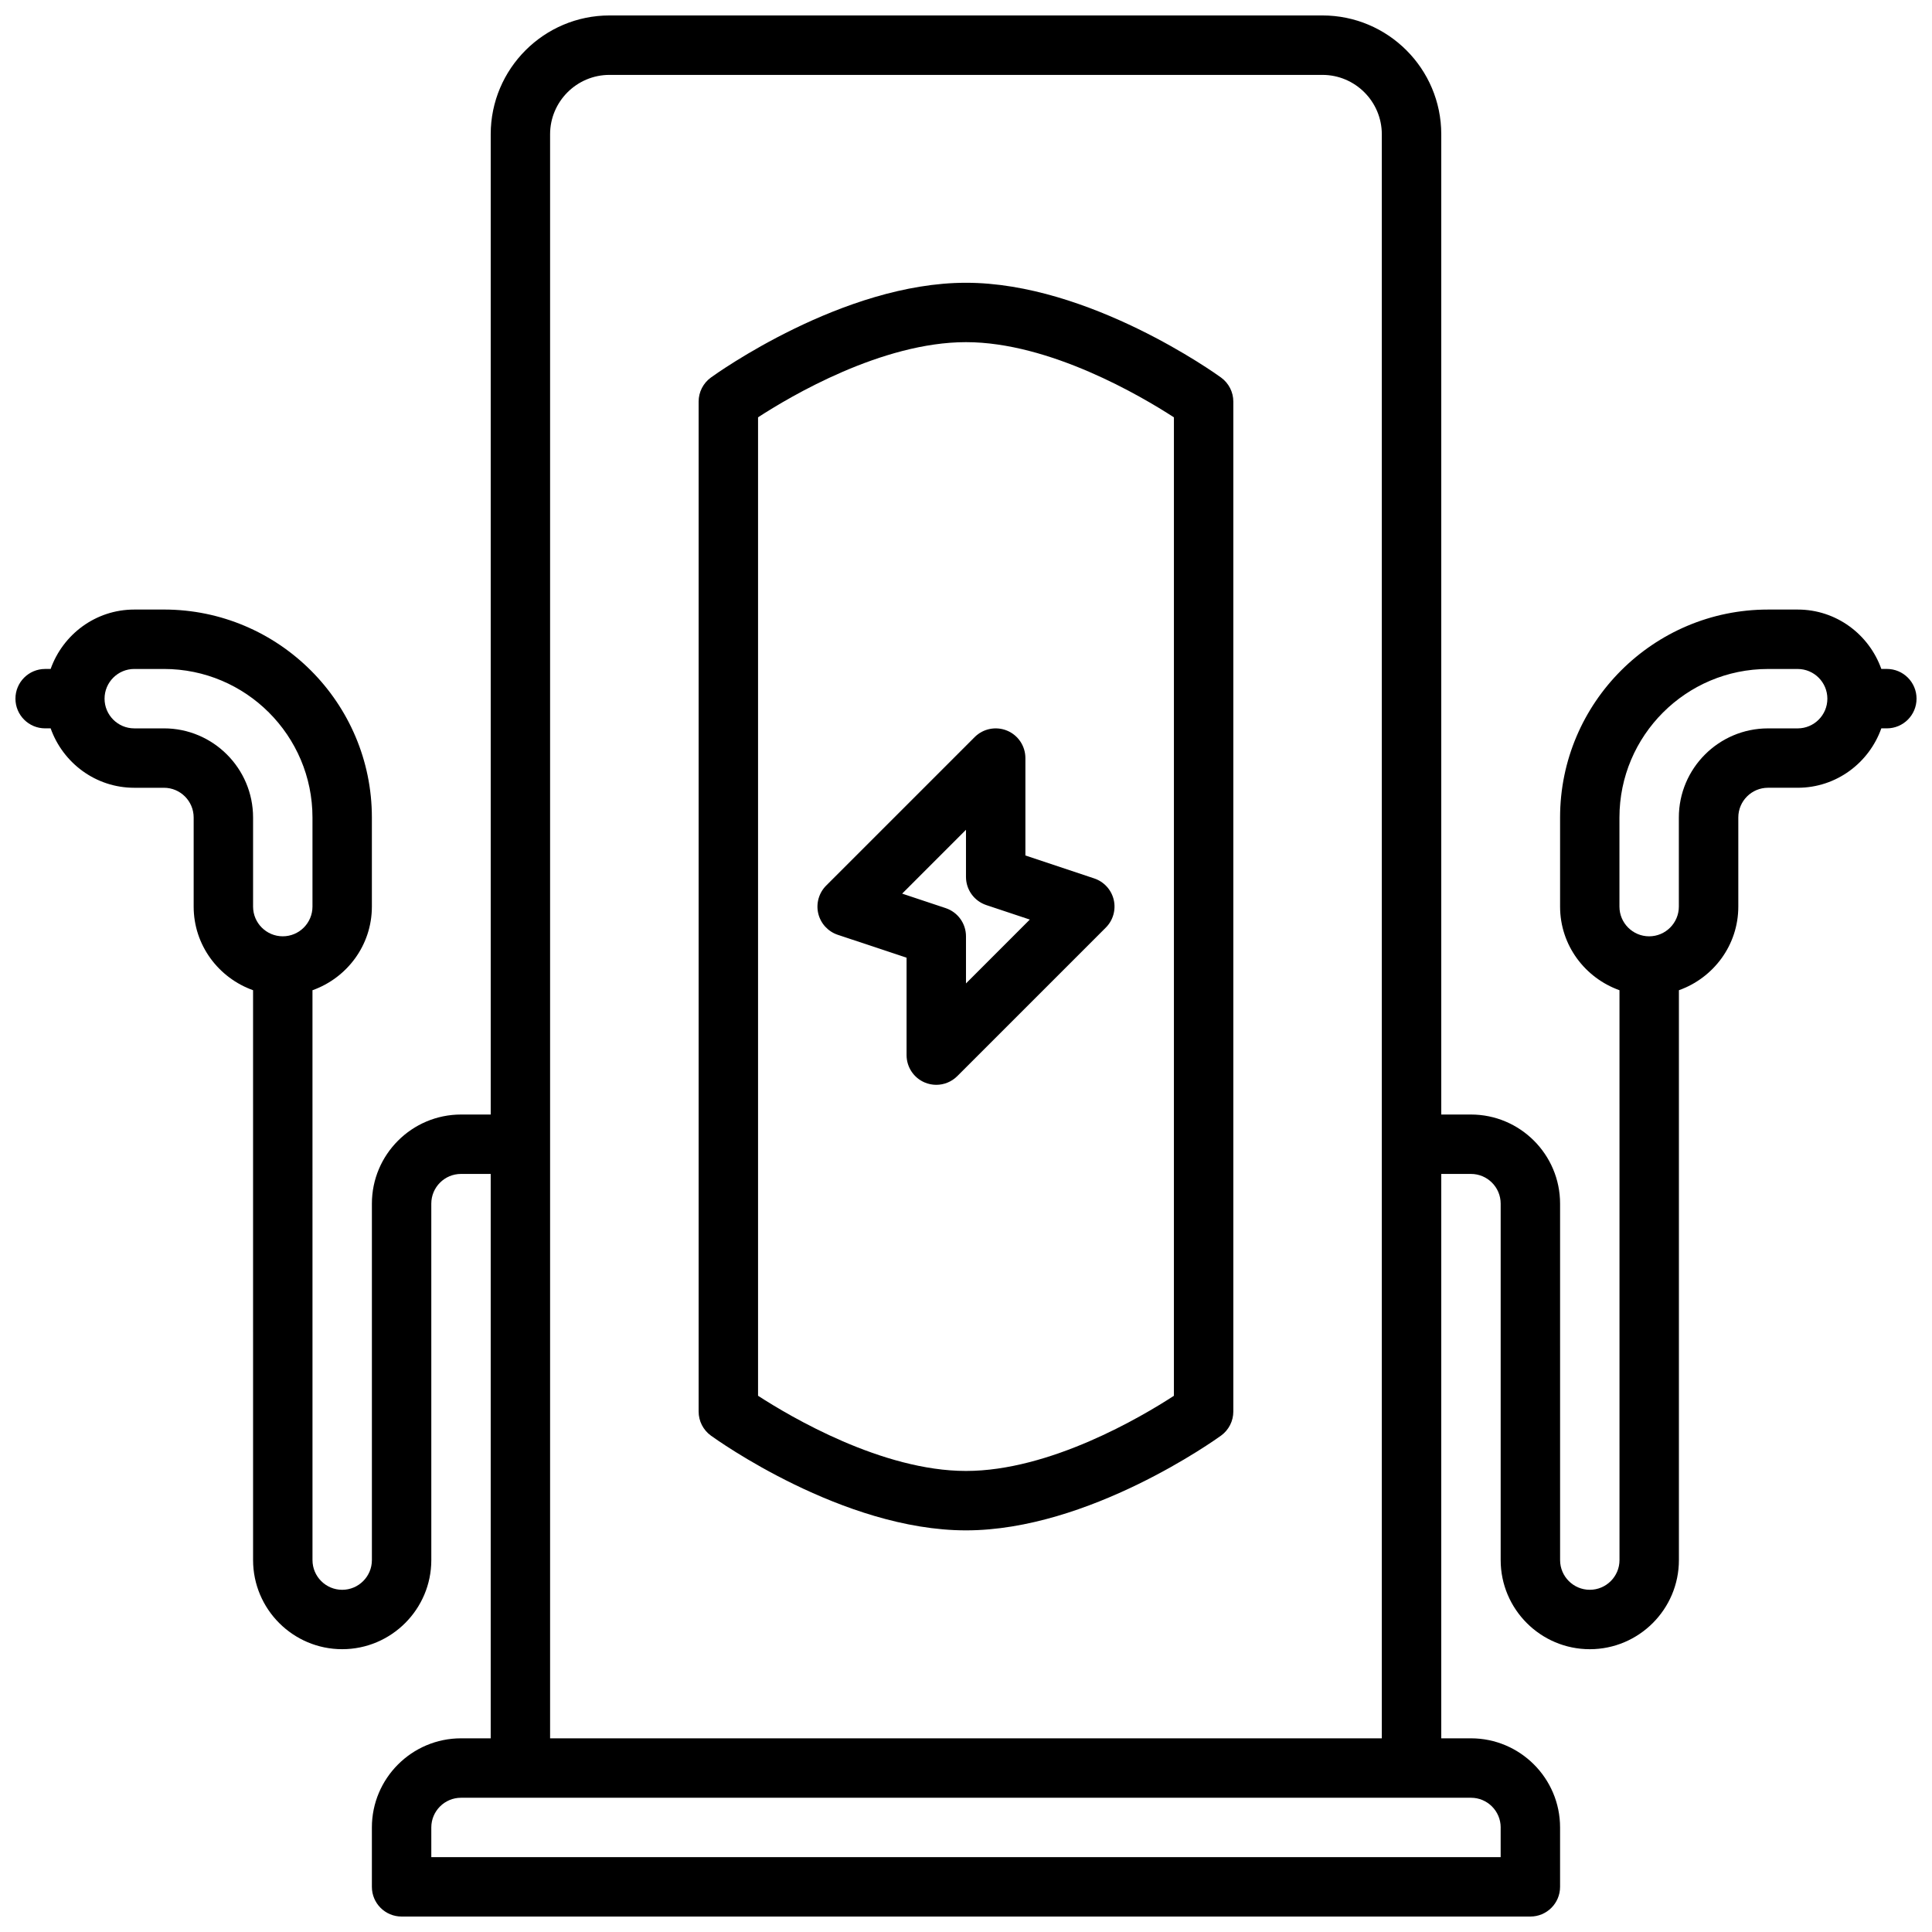 <?xml version="1.0" encoding="UTF-8"?>
<!-- Uploaded to: ICON Repo, www.svgrepo.com, Generator: ICON Repo Mixer Tools -->
<svg width="800px" height="800px" version="1.1" viewBox="144 144 512 512" xmlns="http://www.w3.org/2000/svg">
 <defs>
  <clipPath id="a">
   <path d="m148.09 148.09h503.81v503.81h-503.81z"/>
  </clipPath>
 </defs>
 <path d="m467.59 244.05c-1.406-1.016-34.973-25.113-67.594-25.113s-66.188 24.098-67.598 25.113c-2.047 1.488-3.254 3.856-3.254 6.375v267.65c0 2.519 1.203 4.887 3.25 6.375 1.41 1.016 34.977 25.113 67.602 25.113 32.621 0 66.188-24.098 67.598-25.113 2.043-1.484 3.25-3.856 3.25-6.375v-267.65c0-2.519-1.207-4.887-3.254-6.375zm-12.492 269.85c-8.594 5.59-32.809 19.918-55.102 19.918-22.215 0-46.484-14.336-55.105-19.926v-259.3c8.598-5.59 32.812-19.918 55.105-19.918 22.215 0 46.484 14.336 55.105 19.926z"/>
 <path d="m360.84 386.07c0.629 2.652 2.582 4.793 5.172 5.66l18.238 6.074v25.812c0 3.18 1.914 6.055 4.856 7.273 0.977 0.402 2 0.602 3.016 0.602 2.047 0 4.062-0.805 5.566-2.305l39.359-39.359c1.93-1.93 2.723-4.723 2.102-7.375-0.629-2.652-2.582-4.793-5.172-5.66l-18.238-6.082v-25.812c0-3.18-1.914-6.055-4.856-7.273-2.945-1.211-6.328-0.543-8.582 1.707l-39.359 39.359c-1.93 1.93-2.723 4.727-2.102 7.379zm39.156-22.168v12.484c0 3.394 2.164 6.391 5.383 7.469l11.531 3.84-16.914 16.922v-12.488c0-3.394-2.164-6.391-5.383-7.469l-11.531-3.84z"/>
 <g clip-path="url(#a)">
  <path d="m644.03 321.28h-1.457c-3.258-9.148-11.918-15.742-22.16-15.742h-7.871c-30.379 0-55.105 24.719-55.105 55.105v23.617c0 10.25 6.606 18.902 15.742 22.16l0.004 151.02c0 4.336-3.527 7.871-7.871 7.871s-7.871-3.535-7.871-7.871l-0.004-94.461c0-13.02-10.598-23.617-23.617-23.617h-7.871v-259.78c0-17.367-14.121-31.488-31.488-31.488h-188.93c-17.367 0-31.488 14.121-31.488 31.488v259.78h-7.871c-13.02 0-23.617 10.598-23.617 23.617v94.465c0 4.336-3.527 7.871-7.871 7.871s-7.871-3.535-7.871-7.871l-0.004-151.02c9.141-3.258 15.742-11.918 15.742-22.168v-23.617c0-30.387-24.727-55.105-55.105-55.105l-7.867 0.004c-10.25 0-18.902 6.598-22.16 15.742h-1.457c-4.352 0-7.871 3.527-7.871 7.871s3.519 7.871 7.871 7.871h1.457c3.258 9.148 11.91 15.746 22.16 15.746h7.871c4.344 0 7.871 3.535 7.871 7.871v23.617c0 10.25 6.606 18.902 15.742 22.16l0.004 151.02c0 13.02 10.598 23.617 23.617 23.617s23.617-10.598 23.617-23.617l-0.004-94.461c0-4.336 3.527-7.871 7.871-7.871h7.871v149.57h-7.871c-13.02 0-23.617 10.598-23.617 23.617v15.742c0 4.344 3.519 7.871 7.871 7.871h299.14c4.352 0 7.871-3.527 7.871-7.871v-15.742c0-13.02-10.598-23.617-23.617-23.617h-7.871l0.004-149.57h7.871c4.344 0 7.871 3.535 7.871 7.871v94.465c0 13.02 10.598 23.617 23.617 23.617 13.02 0 23.617-10.598 23.617-23.617v-151.02c9.141-3.258 15.742-11.918 15.742-22.168v-23.617c0-4.336 3.527-7.871 7.871-7.871h7.871c10.25 0 18.902-6.598 22.16-15.742h1.461c4.352 0 7.871-3.527 7.871-7.871 0-4.348-3.519-7.875-7.871-7.875zm-456.58 15.746h-7.871c-4.344 0-7.871-3.535-7.871-7.871 0-4.336 3.527-7.871 7.871-7.871h7.871c21.703 0 39.359 17.656 39.359 39.359v23.617c0 4.336-3.527 7.871-7.871 7.871s-7.871-3.535-7.871-7.871v-23.617c0-13.023-10.598-23.617-23.617-23.617zm354.24 291.27v7.871h-283.39v-7.871c0-4.336 3.527-7.871 7.871-7.871h267.65c4.348-0.004 7.875 3.531 7.875 7.871zm-251.91-23.617v-425.09c0-8.684 7.062-15.742 15.742-15.742h188.93c8.676 0 15.742 7.062 15.742 15.742v425.09zm330.62-267.65h-7.871c-13.02 0-23.617 10.598-23.617 23.617v23.617c0 4.336-3.527 7.871-7.871 7.871s-7.871-3.535-7.871-7.871v-23.617c0-21.703 17.656-39.359 39.359-39.359h7.871c4.344 0 7.871 3.535 7.871 7.871 0.004 4.336-3.523 7.871-7.871 7.871z"/>
 </g>
</svg>